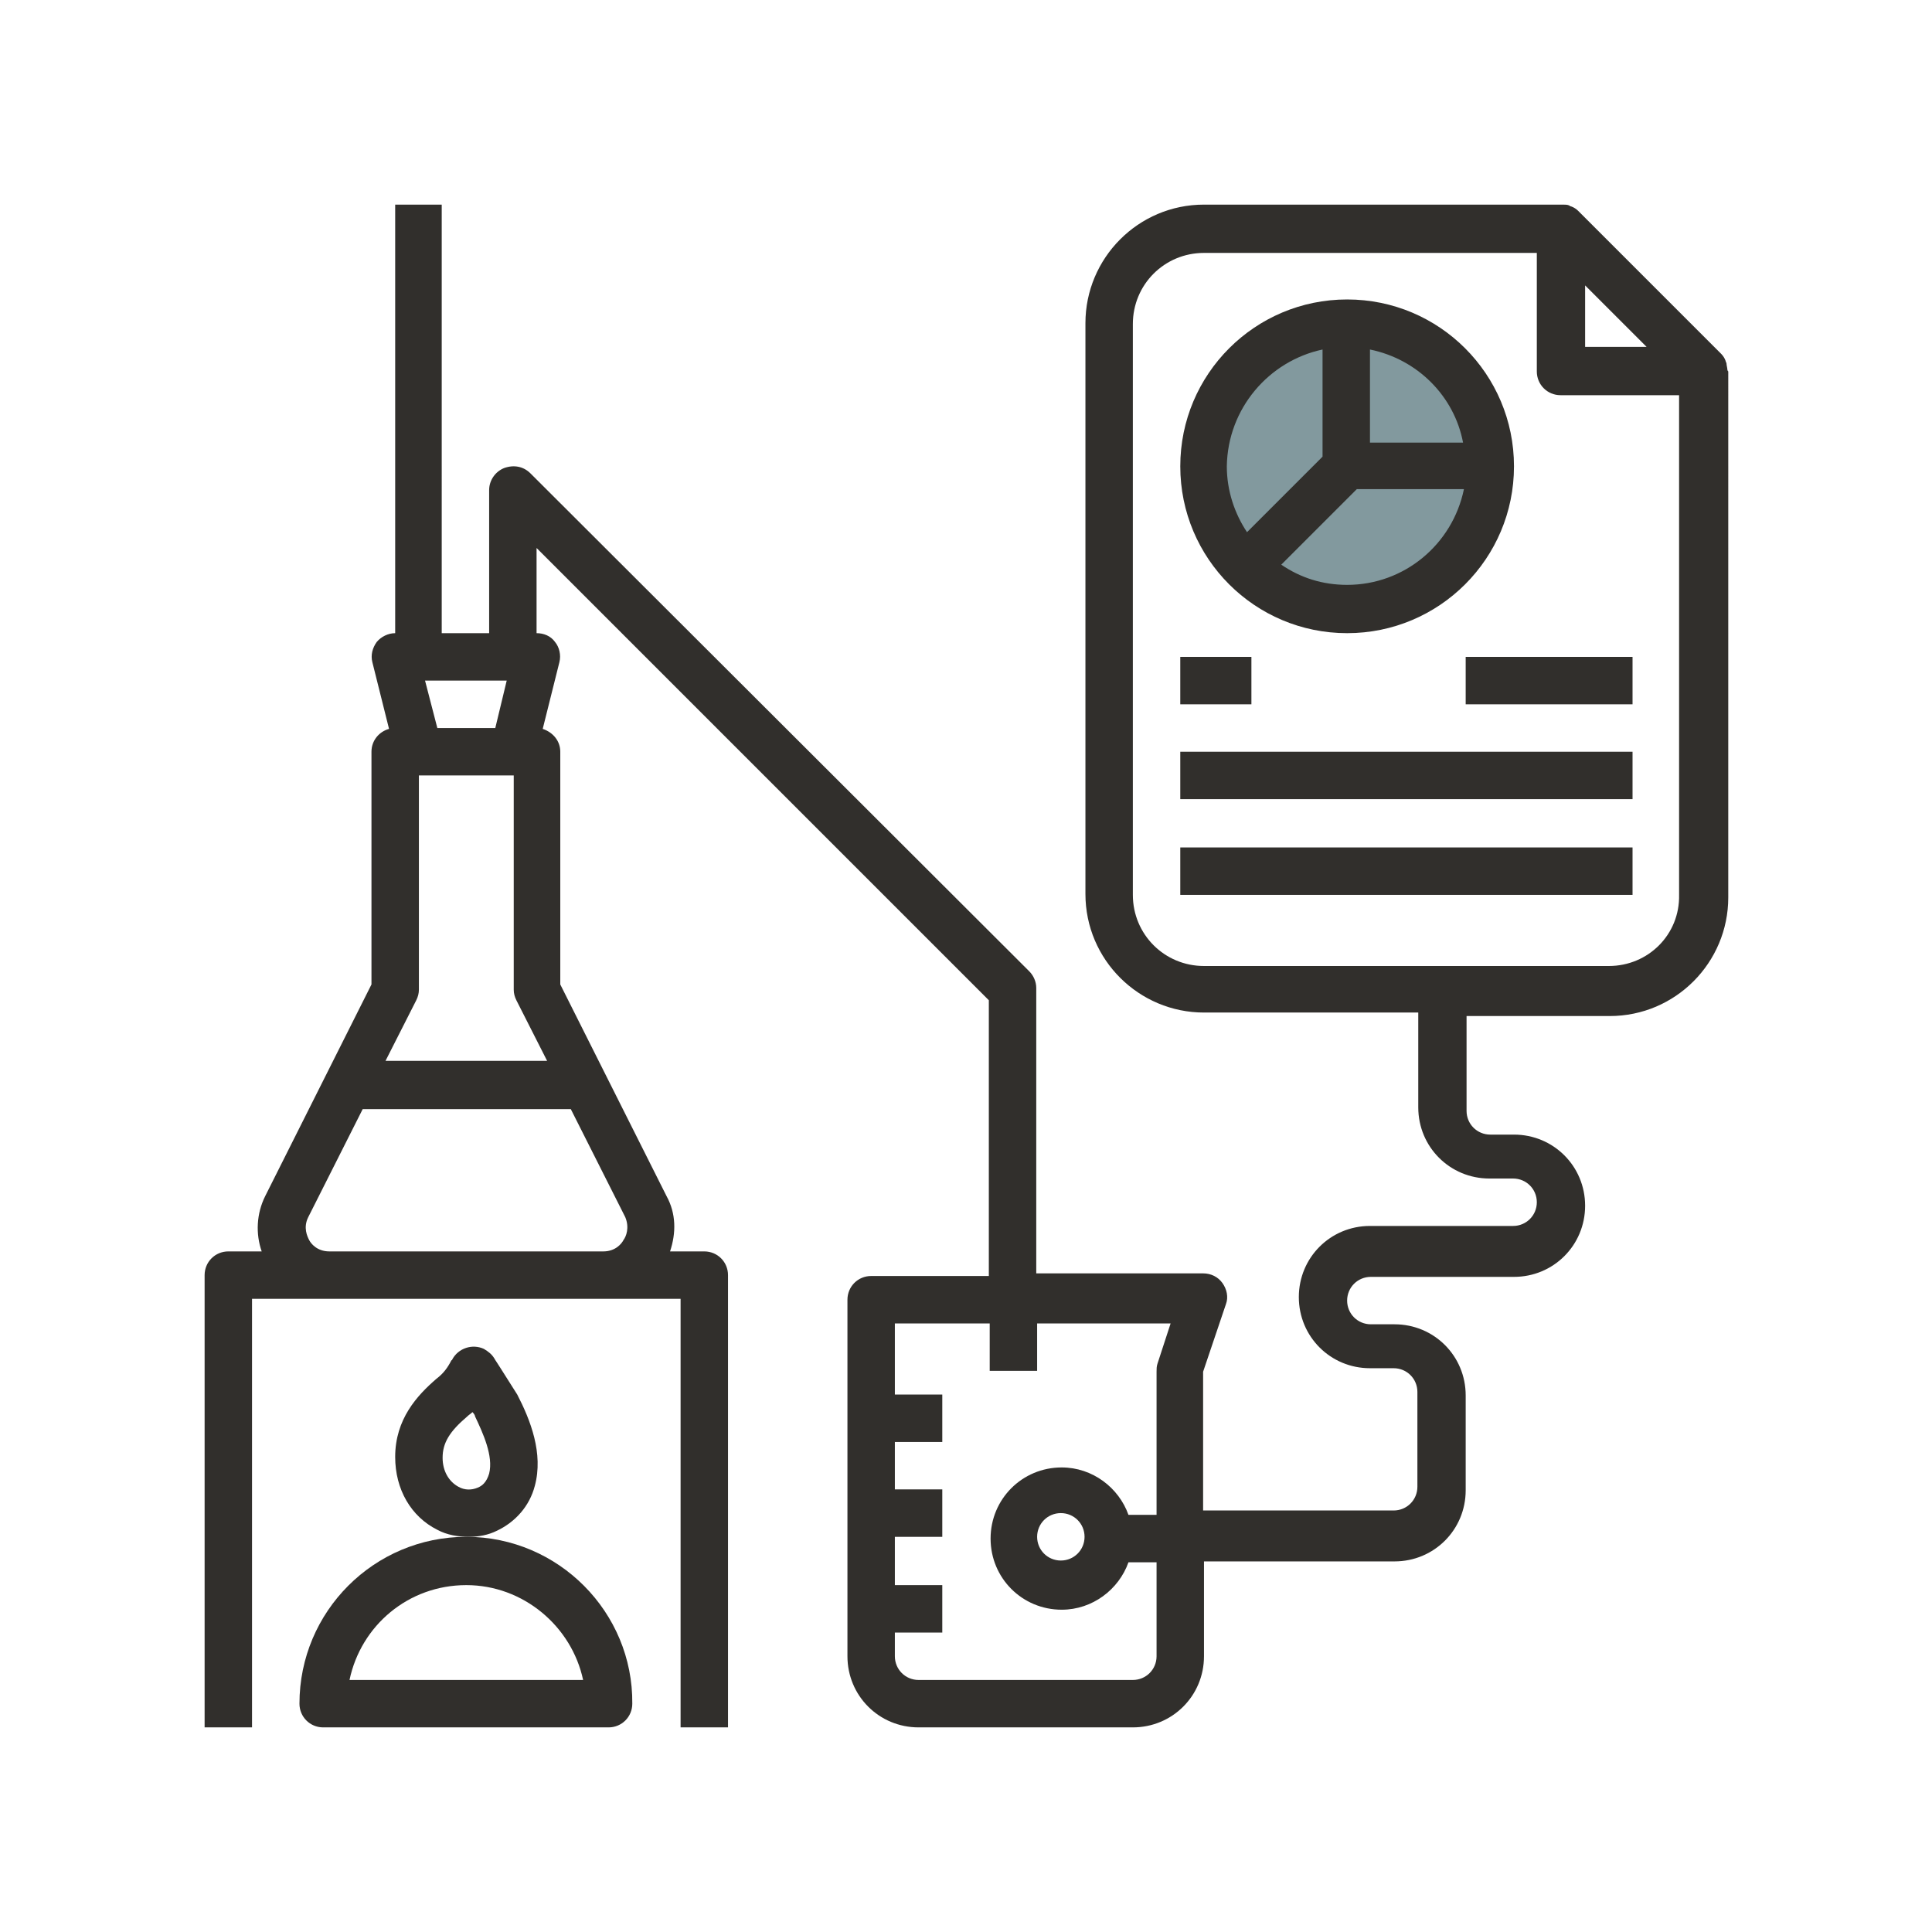 <?xml version="1.0" encoding="utf-8"?>
<!-- Generator: Adobe Illustrator 25.4.1, SVG Export Plug-In . SVG Version: 6.00 Build 0)  -->
<svg version="1.1" id="Capa_1" xmlns="http://www.w3.org/2000/svg" xmlns:xlink="http://www.w3.org/1999/xlink" x="0px" y="0px"
	 viewBox="0 0 220 220" style="enable-background:new 0 0 220 220;" xml:space="preserve">
<style type="text/css">
	.st0{fill:#82999E;}
	.st1{fill:#312F2C;}
</style>
<circle class="st0" cx="153.6" cy="53.3" r="15.9"/>
<path class="st1" d="M53.1,175c-10.5,0-19,8.5-19,19c0,1.5,1.2,2.7,2.7,2.7h32.5c1.5,0,2.7-1.2,2.7-2.7
	C72.1,183.6,63.6,175,53.1,175z M39.8,191.3c1.3-6.2,6.7-10.8,13.3-10.8c6.5,0,12,4.7,13.3,10.8H39.8z"/>
<path class="st1" d="M49.8,174.2c1.1,0.6,2.4,0.8,3.6,0.8c1.1,0,2.2-0.2,3.2-0.7c2.1-1,3.7-2.8,4.3-5.1c1-3.7-0.5-7.5-2-10.4
	c-0.2-0.3-0.5-0.8-1.9-3c-0.3-0.5-0.6-0.9-0.7-1.1c-0.3-0.5-0.7-0.8-1.2-1.1c-1.3-0.6-2.9-0.1-3.6,1.2c0,0,0,0.1-0.1,0.1
	c-0.4,0.8-0.9,1.5-1.7,2.1c-2.2,1.9-4.7,4.6-4.7,8.9C45,169.6,46.8,172.7,49.8,174.2z M53.2,161.3c0.2-0.2,0.4-0.3,0.6-0.5
	c0.2,0.2,0.3,0.4,0.3,0.5c0.9,1.9,2.1,4.5,1.6,6.5c-0.3,1-0.8,1.4-1.3,1.6c-0.7,0.3-1.5,0.3-2.2-0.1c-1.1-0.6-1.8-1.8-1.8-3.3
	C50.4,164.3,51.2,163,53.2,161.3z"/>
<path class="st1" d="M196.7,42.1c0-0.2-0.1-0.5-0.1-0.7c0-0.1-0.1-0.2-0.1-0.3c-0.1-0.3-0.3-0.6-0.5-0.8l-16.3-16.3
	c-0.2-0.2-0.5-0.4-0.8-0.5c-0.1,0-0.2-0.1-0.2-0.1c-0.2-0.1-0.5-0.1-0.7-0.1c-0.1,0-0.1,0-0.2,0h-40.7c-7.5,0-13.5,6.1-13.5,13.5v65
	c0,7.5,6.1,13.5,13.5,13.5h24.4v10.8c0,4.5,3.6,8.1,8.1,8.1h2.7c1.5,0,2.7,1.2,2.7,2.7c0,1.5-1.2,2.7-2.7,2.7h-16.3
	c-4.5,0-8.1,3.6-8.1,8.1c0,4.5,3.6,8.1,8.1,8.1h2.7c1.5,0,2.7,1.2,2.7,2.7v10.8c0,1.5-1.2,2.7-2.7,2.7h-21.7v-15.8l2.6-7.7
	c0.3-0.8,0.1-1.7-0.4-2.4c-0.5-0.7-1.3-1.1-2.2-1.1h-19v-32.5c0-0.7-0.3-1.4-0.8-1.9L60.4,53.9c-0.8-0.8-1.9-1-3-0.6
	c-1,0.4-1.7,1.4-1.7,2.5v16.3h-5.4V23.3H45v48.8c-0.8,0-1.6,0.4-2.1,1c-0.5,0.7-0.7,1.5-0.5,2.3l1.9,7.6c-1.1,0.3-2,1.3-2,2.6v26.5
	l-12.1,24.1c-1,2-1.1,4.3-0.4,6.3H26c-1.5,0-2.7,1.2-2.7,2.7v51.5h5.4v-48.8h8.8h31.2h8.8v48.8h5.4v-51.5c0-1.5-1.2-2.7-2.7-2.7
	h-3.9c0.7-2.1,0.7-4.3-0.4-6.3l-12.1-24.1V85.6c0-1.2-0.8-2.2-2-2.6l1.9-7.6c0.2-0.8,0-1.7-0.5-2.3c-0.5-0.7-1.3-1-2.1-1v-9.7
	l51.5,51.5v31.4H99.2c-1.5,0-2.7,1.2-2.7,2.7v40.6c0,4.5,3.6,8.1,8.1,8.1H129c4.5,0,8.1-3.6,8.1-8.1v-10.8h21.7
	c4.5,0,8.1-3.6,8.1-8.1v-10.8c0-4.5-3.6-8.1-8.1-8.1h-2.7c-1.5,0-2.7-1.2-2.7-2.7c0-1.5,1.2-2.7,2.7-2.7h16.3c4.5,0,8.1-3.6,8.1-8.1
	c0-4.5-3.6-8.1-8.1-8.1h-2.7c-1.5,0-2.7-1.2-2.7-2.7v-10.8h16.3c7.5,0,13.5-6.1,13.5-13.5V42.3C196.7,42.2,196.7,42.1,196.7,42.1z
	 M47.4,113.9c0.2-0.4,0.3-0.8,0.3-1.2V88.3h10.8v24.4c0,0.4,0.1,0.8,0.3,1.2l3.5,6.9H43.9L47.4,113.9z M56.4,82.9h-6.6l-1.4-5.4h9.3
	L56.4,82.9z M71,141.2c-0.2,0.4-0.9,1.3-2.3,1.3H37.5c-1.4,0-2.1-0.9-2.3-1.3c-0.2-0.4-0.7-1.4-0.1-2.6l6.2-12.3H65l6.2,12.3
	C71.7,139.8,71.3,140.8,71,141.2z M131.7,188.6c0,1.5-1.2,2.7-2.7,2.7h-24.4c-1.5,0-2.7-1.2-2.7-2.7v-2.7h5.4v-5.4h-5.4V175h5.4
	v-5.4h-5.4v-5.4h5.4v-5.4h-5.4v-8.1h10.8v5.4h5.4v-5.4h15.2l-1.5,4.6c-0.1,0.3-0.1,0.6-0.1,0.9v16.3h-3.2c-1.1-3.1-4.1-5.4-7.6-5.4
	c-4.5,0-8.1,3.6-8.1,8.1s3.6,8.1,8.1,8.1c3.5,0,6.5-2.3,7.6-5.4h3.2V188.6z M123.5,175c0,1.5-1.2,2.7-2.7,2.7
	c-1.5,0-2.7-1.2-2.7-2.7s1.2-2.7,2.7-2.7C122.3,172.3,123.5,173.5,123.5,175z M187.5,39.5h-7v-7L187.5,39.5z M183.2,110h-46.1
	c-4.5,0-8.1-3.6-8.1-8.1v-65c0-4.5,3.6-8.1,8.1-8.1H175v13.5c0,1.5,1.2,2.7,2.7,2.7h13.5v56.9C191.3,106.4,187.7,110,183.2,110z"/>
<path class="st1" d="M153.4,72.1c10.5,0,19-8.5,19-19s-8.5-19-19-19c-10.5,0-19,8.5-19,19S142.9,72.1,153.4,72.1z M153.4,66.6
	c-2.8,0-5.3-0.8-7.5-2.3l8.6-8.6h12.2C165.4,62,159.9,66.6,153.4,66.6z M166.6,50.4h-10.6V39.8C161.4,40.9,165.6,45.1,166.6,50.4z
	 M150.6,39.8V52l-8.6,8.6c-1.4-2.1-2.3-4.7-2.3-7.5C139.8,46.5,144.5,41.1,150.6,39.8z"/>
<path class="st1" d="M185.9,74.8h-19v5.4h19V74.8z"/>
<path class="st1" d="M185.9,85.6h-51.5V91h51.5V85.6z"/>
<path class="st1" d="M185.9,96.5h-51.5v5.4h51.5V96.5z"/>
<path class="st1" d="M142.5,74.8h-8.1v5.4h8.1V74.8z"/>
</svg>

